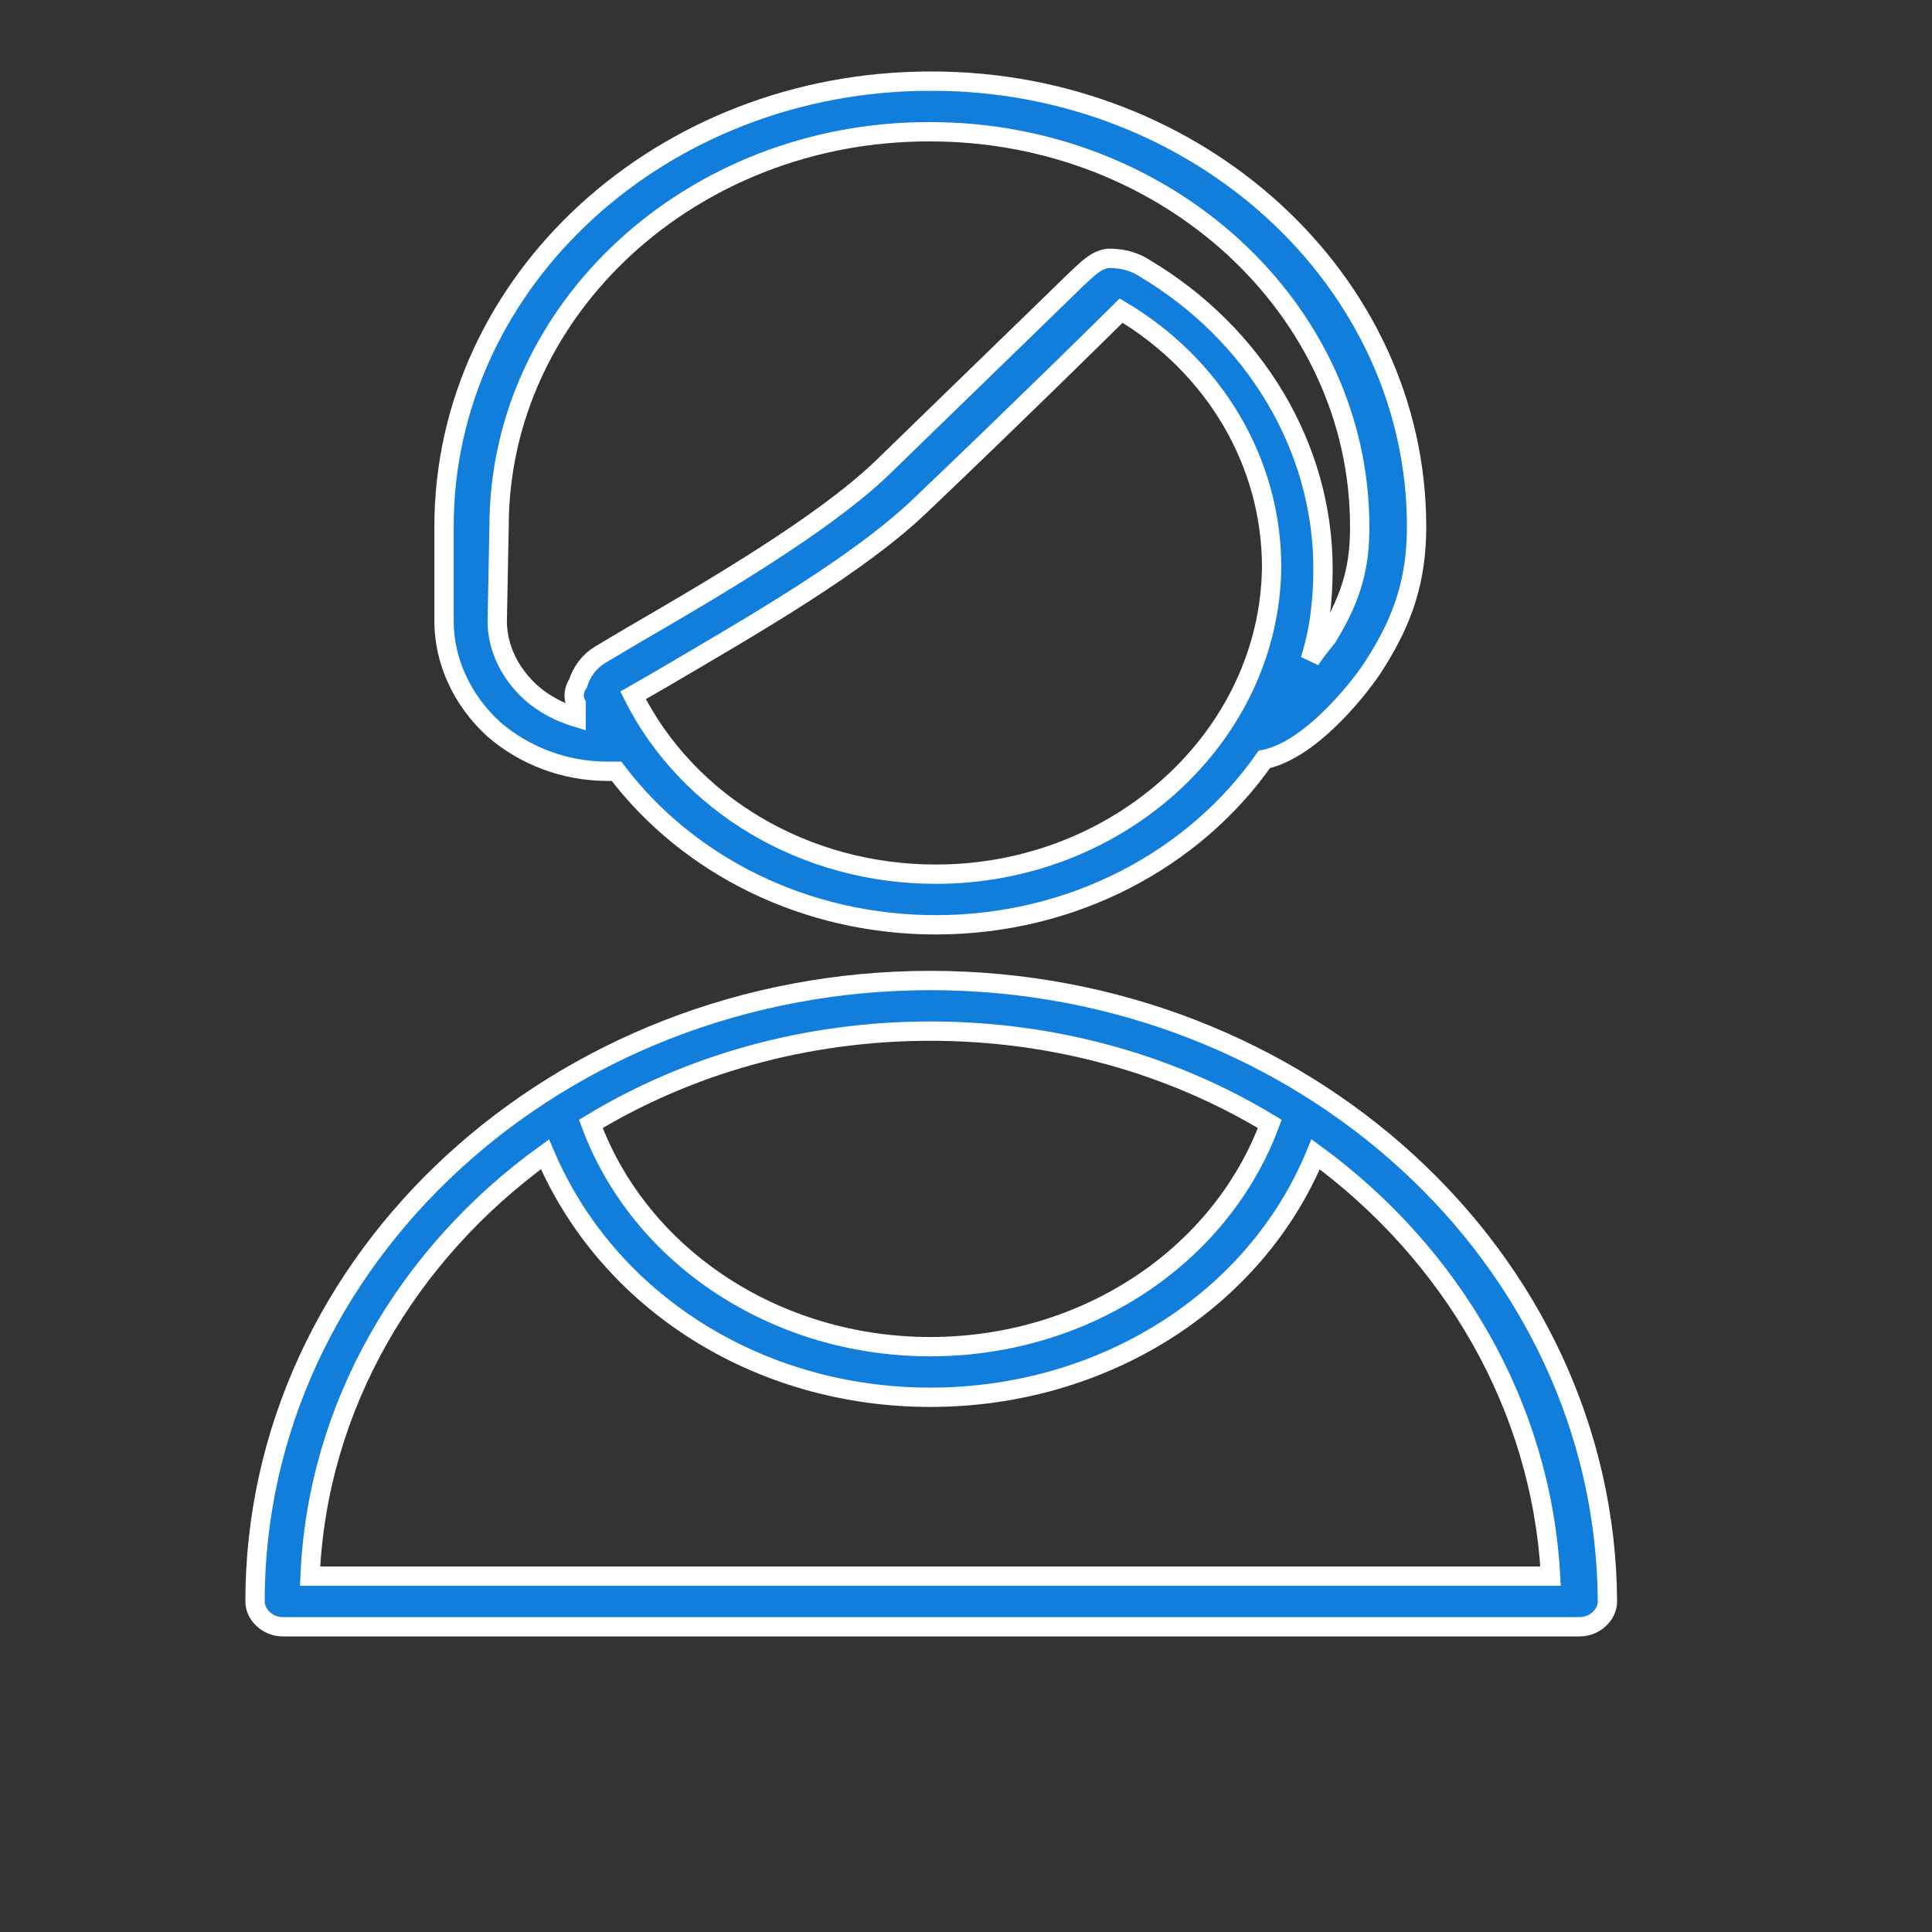<?xml version="1.0" encoding="UTF-8"?> <svg xmlns="http://www.w3.org/2000/svg" viewBox="0 0 100.00 100.00" data-guides="{&quot;vertical&quot;:[],&quot;horizontal&quot;:[]}"><rect x="0" y="0" width="100.00" height="100.00" fill="#333333" stroke="none"/><path fill="#117edb" stroke="#ffffff" fill-opacity="1" stroke-width="1" stroke-opacity="1" alignment-baseline="baseline" baseline-shift="baseline" color="rgb(51, 51, 51)" fill-rule="evenodd" id="tSvgecf99bac7a" title="Path 1" d="M31.436 39.921C31.595 39.921 31.753 39.921 31.911 39.921C35.615 44.812 41.694 47.868 48.438 47.868C55.561 47.868 61.83 44.462 65.439 39.309C68.004 38.785 70.663 35.205 71.138 34.419C72.657 32.06 73.322 29.964 73.322 27.257C73.322 14.506 62.02 4.2 48.248 4.2C48.216 4.2 48.184 4.2 48.153 4.2C34.286 4.2 22.983 14.506 22.983 27.257C22.983 28.887 22.983 30.517 22.983 32.148C22.983 34.244 23.933 36.253 25.547 37.737C27.162 39.135 29.252 39.921 31.436 39.921ZM48.438 45.248C41.694 45.248 35.615 41.667 32.766 35.991C33.272 35.699 33.779 35.408 34.286 35.117C39.035 32.322 44.543 29.178 47.773 26.034C52.902 21.143 56.701 17.388 58.031 16.078C62.875 18.96 65.819 23.938 65.819 29.353C65.724 38.087 57.936 45.248 48.438 45.248ZM25.832 27.257C25.832 15.991 35.805 6.82 48.058 6.82C48.089 6.82 48.121 6.82 48.153 6.82C60.405 6.82 70.378 15.991 70.378 27.257C70.378 29.091 70.093 30.75 68.668 33.021C68.383 33.37 68.098 33.72 67.814 34.157C68.288 32.672 68.478 31.1 68.478 29.44C68.478 23.152 64.964 17.3 59.265 13.894C58.6 13.458 57.936 13.37 57.366 13.37C56.701 13.458 56.321 13.894 55.656 14.506C54.231 15.903 50.527 19.484 45.588 24.287C42.549 27.169 37.04 30.401 32.671 32.934C32.133 33.254 31.595 33.574 31.056 33.895C30.486 34.244 30.107 34.768 29.916 35.379C29.727 35.641 29.632 36.078 29.822 36.427C29.822 36.66 29.822 36.893 29.822 37.126C28.967 36.864 28.112 36.427 27.447 35.816C26.402 34.855 25.737 33.545 25.737 32.148C25.769 30.517 25.801 28.887 25.832 27.257ZM48.153 50.751C28.872 50.751 13.2 65.161 13.2 82.89C13.2 83.589 13.865 84.2 14.625 84.2C37.008 84.2 59.392 84.2 81.776 84.2C82.535 84.2 83.2 83.589 83.2 82.89C83.105 65.161 67.433 50.751 48.153 50.751ZM65.724 58.174C63.16 65.074 56.131 69.703 48.153 69.703C40.174 69.703 33.146 65.074 30.581 58.174C35.615 55.117 41.694 53.371 48.153 53.371C54.611 53.371 60.69 55.117 65.724 58.174ZM16.049 81.58C16.429 72.759 21.083 64.899 28.207 59.746C31.436 67.344 39.224 72.323 48.153 72.323C57.081 72.323 64.964 67.344 68.098 59.746C75.127 64.899 79.781 72.759 80.256 81.58C58.854 81.58 37.452 81.58 16.049 81.58Z"></path><defs></defs></svg> 